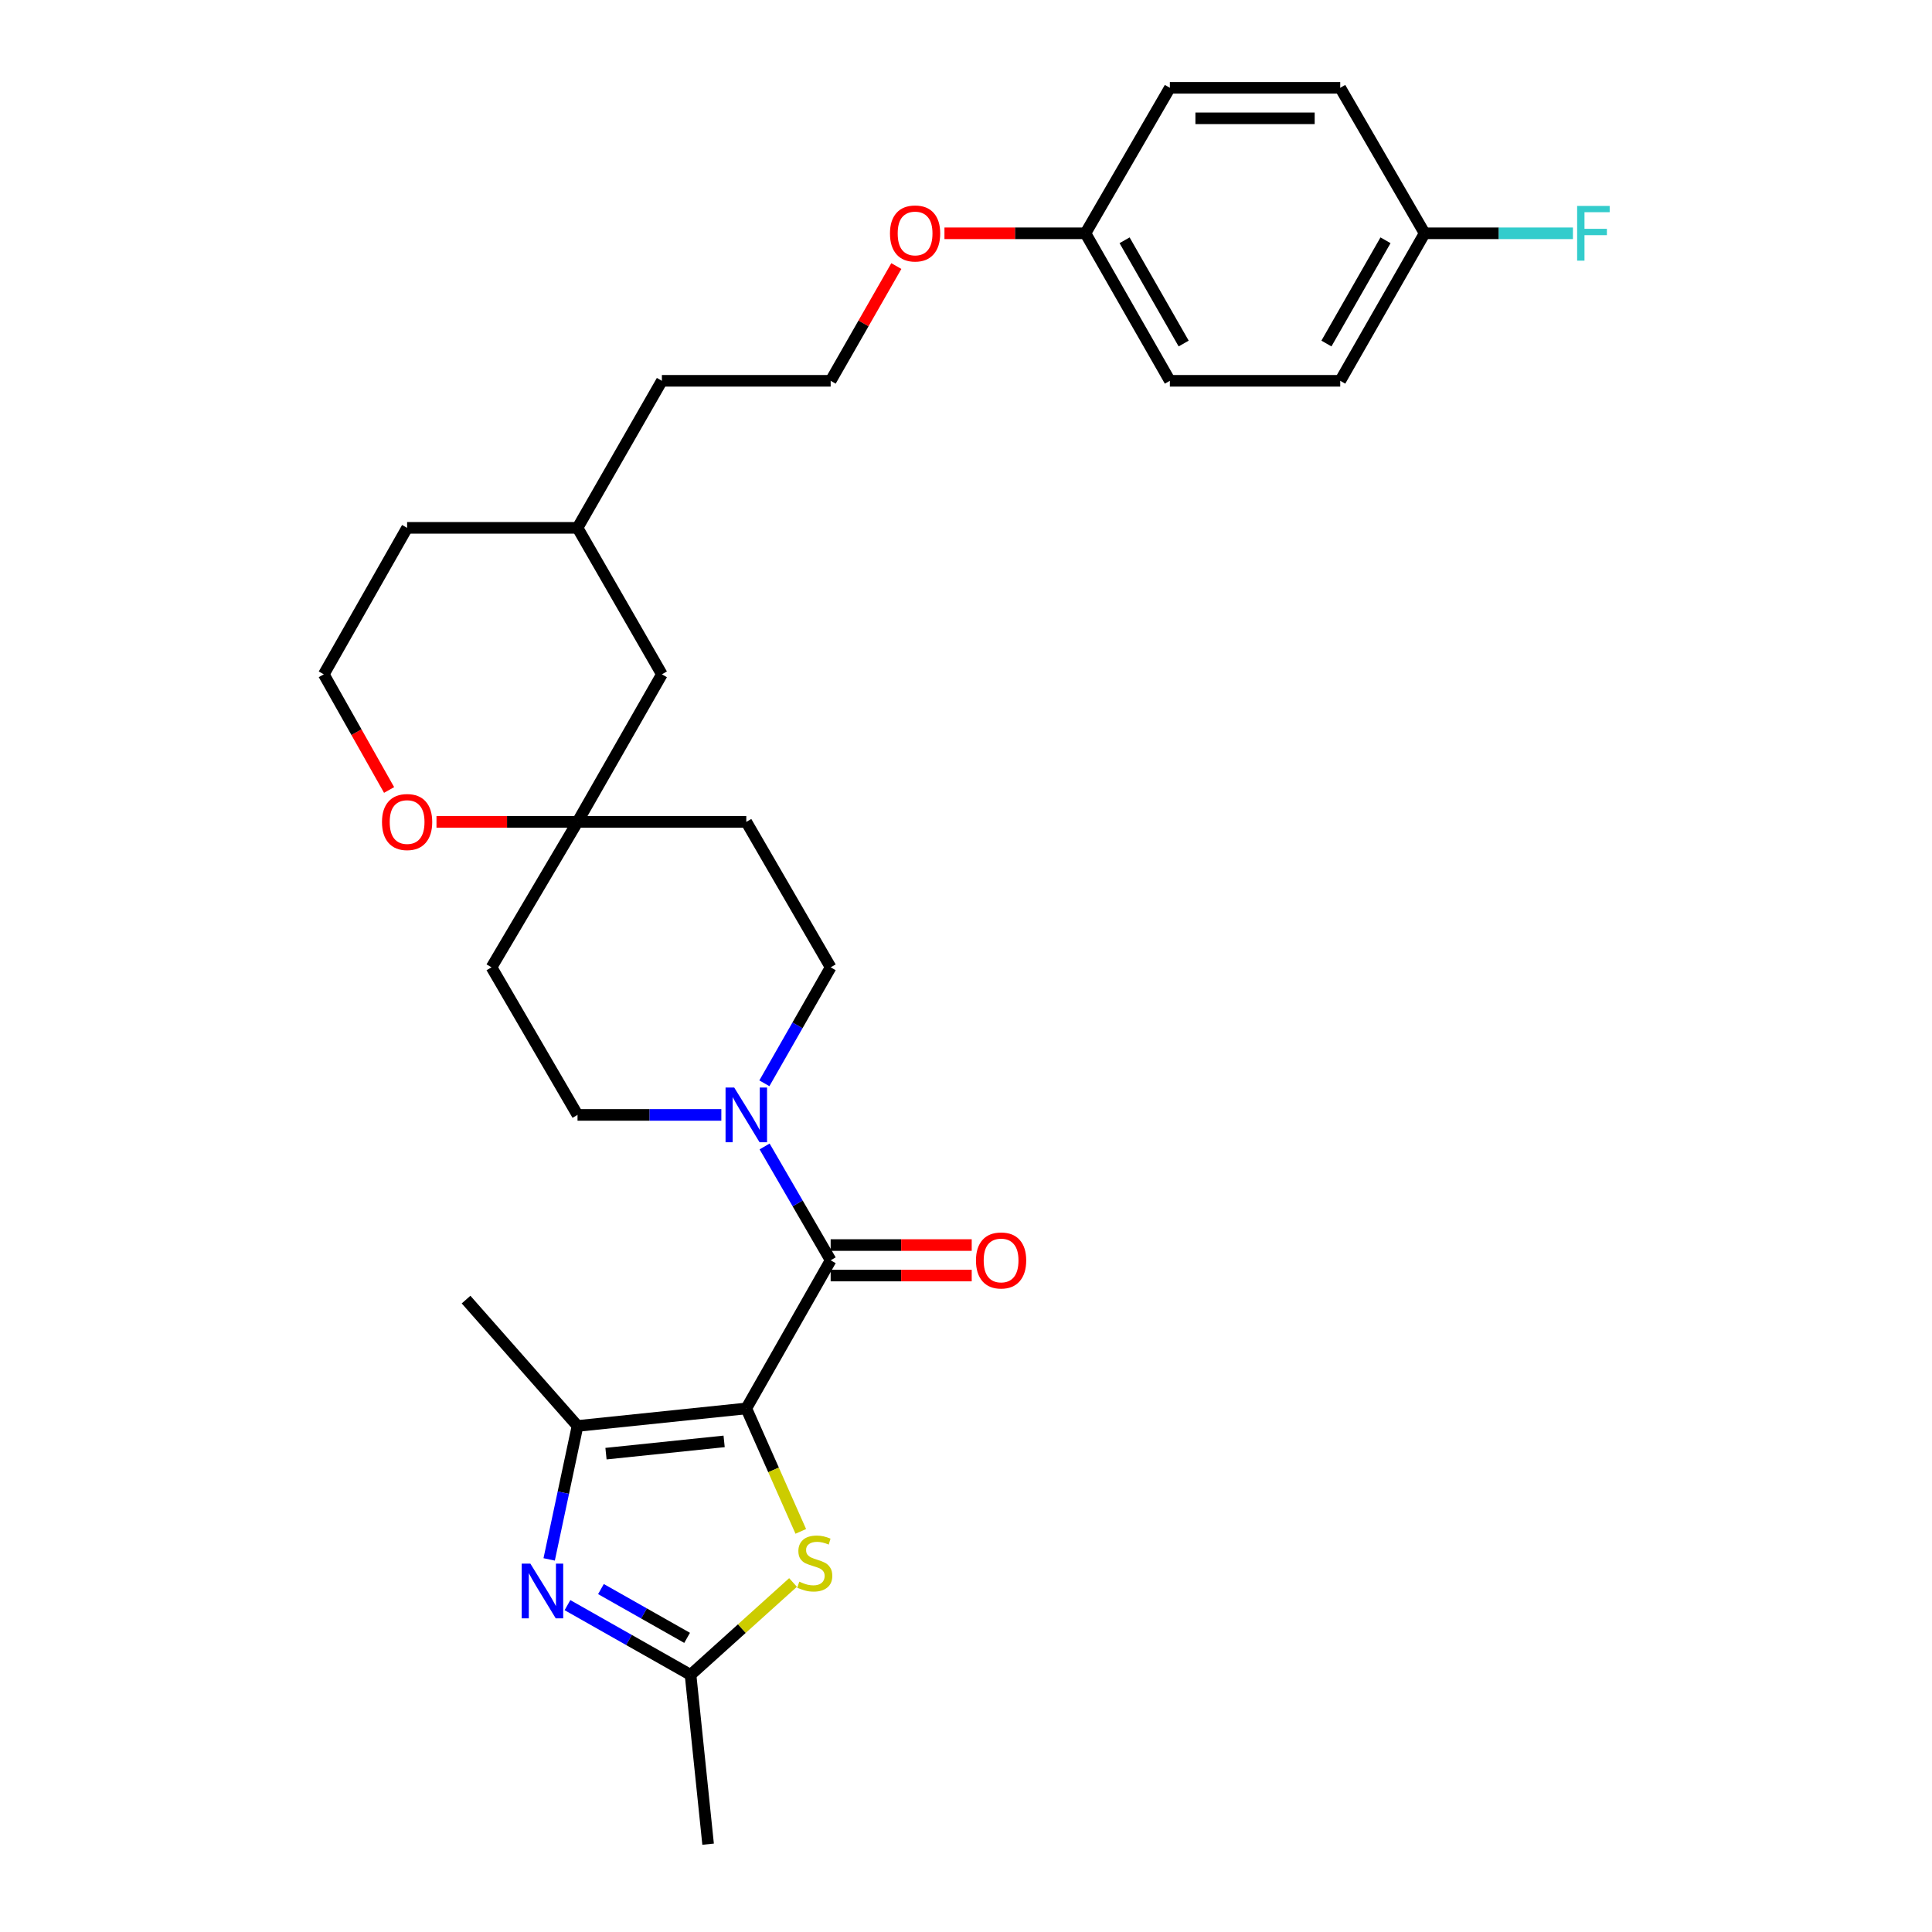 <?xml version='1.0' encoding='iso-8859-1'?>
<svg version='1.1' baseProfile='full'
              xmlns='http://www.w3.org/2000/svg'
                      xmlns:rdkit='http://www.rdkit.org/xml'
                      xmlns:xlink='http://www.w3.org/1999/xlink'
                  xml:space='preserve'
width='1000px' height='1000px' viewBox='0 0 1000 1000'>
<!-- END OF HEADER -->
<rect style='opacity:1.0;fill:#FFFFFF;stroke:none' width='1000' height='1000' x='0' y='0'> </rect>
<path class='bond-0' d='M 386.283,729.004 L 429.948,652.328' style='fill:none;fill-rule:evenodd;stroke:#000000;stroke-width:6px;stroke-linecap:butt;stroke-linejoin:miter;stroke-opacity:1' />
<path class='bond-1' d='M 386.283,729.004 L 298.926,738.071' style='fill:none;fill-rule:evenodd;stroke:#000000;stroke-width:6px;stroke-linecap:butt;stroke-linejoin:miter;stroke-opacity:1' />
<path class='bond-1' d='M 374.808,746.063 L 313.659,752.409' style='fill:none;fill-rule:evenodd;stroke:#000000;stroke-width:6px;stroke-linecap:butt;stroke-linejoin:miter;stroke-opacity:1' />
<path class='bond-3' d='M 386.283,729.004 L 400.385,760.825' style='fill:none;fill-rule:evenodd;stroke:#000000;stroke-width:6px;stroke-linecap:butt;stroke-linejoin:miter;stroke-opacity:1' />
<path class='bond-3' d='M 400.385,760.825 L 414.488,792.645' style='fill:none;fill-rule:evenodd;stroke:#CCCC00;stroke-width:6px;stroke-linecap:butt;stroke-linejoin:miter;stroke-opacity:1' />
<path class='bond-4' d='M 429.948,652.328 L 412.854,622.867' style='fill:none;fill-rule:evenodd;stroke:#000000;stroke-width:6px;stroke-linecap:butt;stroke-linejoin:miter;stroke-opacity:1' />
<path class='bond-4' d='M 412.854,622.867 L 395.76,593.406' style='fill:none;fill-rule:evenodd;stroke:#0000FF;stroke-width:6px;stroke-linecap:butt;stroke-linejoin:miter;stroke-opacity:1' />
<path class='bond-7' d='M 429.948,660.219 L 466.453,660.219' style='fill:none;fill-rule:evenodd;stroke:#000000;stroke-width:6px;stroke-linecap:butt;stroke-linejoin:miter;stroke-opacity:1' />
<path class='bond-7' d='M 466.453,660.219 L 502.958,660.219' style='fill:none;fill-rule:evenodd;stroke:#FF0000;stroke-width:6px;stroke-linecap:butt;stroke-linejoin:miter;stroke-opacity:1' />
<path class='bond-7' d='M 429.948,644.436 L 466.453,644.436' style='fill:none;fill-rule:evenodd;stroke:#000000;stroke-width:6px;stroke-linecap:butt;stroke-linejoin:miter;stroke-opacity:1' />
<path class='bond-7' d='M 466.453,644.436 L 502.958,644.436' style='fill:none;fill-rule:evenodd;stroke:#FF0000;stroke-width:6px;stroke-linecap:butt;stroke-linejoin:miter;stroke-opacity:1' />
<path class='bond-2' d='M 298.926,738.071 L 291.588,772.608' style='fill:none;fill-rule:evenodd;stroke:#000000;stroke-width:6px;stroke-linecap:butt;stroke-linejoin:miter;stroke-opacity:1' />
<path class='bond-2' d='M 291.588,772.608 L 284.249,807.146' style='fill:none;fill-rule:evenodd;stroke:#0000FF;stroke-width:6px;stroke-linecap:butt;stroke-linejoin:miter;stroke-opacity:1' />
<path class='bond-16' d='M 298.926,738.071 L 241.232,672.67' style='fill:none;fill-rule:evenodd;stroke:#000000;stroke-width:6px;stroke-linecap:butt;stroke-linejoin:miter;stroke-opacity:1' />
<path class='bond-29' d='M 293.719,830.819 L 325.573,848.859' style='fill:none;fill-rule:evenodd;stroke:#0000FF;stroke-width:6px;stroke-linecap:butt;stroke-linejoin:miter;stroke-opacity:1' />
<path class='bond-29' d='M 325.573,848.859 L 357.427,866.9' style='fill:none;fill-rule:evenodd;stroke:#000000;stroke-width:6px;stroke-linecap:butt;stroke-linejoin:miter;stroke-opacity:1' />
<path class='bond-29' d='M 311.052,822.498 L 333.35,835.126' style='fill:none;fill-rule:evenodd;stroke:#0000FF;stroke-width:6px;stroke-linecap:butt;stroke-linejoin:miter;stroke-opacity:1' />
<path class='bond-29' d='M 333.35,835.126 L 355.648,847.755' style='fill:none;fill-rule:evenodd;stroke:#000000;stroke-width:6px;stroke-linecap:butt;stroke-linejoin:miter;stroke-opacity:1' />
<path class='bond-5' d='M 410.471,819.087 L 383.949,842.993' style='fill:none;fill-rule:evenodd;stroke:#CCCC00;stroke-width:6px;stroke-linecap:butt;stroke-linejoin:miter;stroke-opacity:1' />
<path class='bond-5' d='M 383.949,842.993 L 357.427,866.9' style='fill:none;fill-rule:evenodd;stroke:#000000;stroke-width:6px;stroke-linecap:butt;stroke-linejoin:miter;stroke-opacity:1' />
<path class='bond-8' d='M 395.634,560.712 L 412.791,530.698' style='fill:none;fill-rule:evenodd;stroke:#0000FF;stroke-width:6px;stroke-linecap:butt;stroke-linejoin:miter;stroke-opacity:1' />
<path class='bond-8' d='M 412.791,530.698 L 429.948,500.684' style='fill:none;fill-rule:evenodd;stroke:#000000;stroke-width:6px;stroke-linecap:butt;stroke-linejoin:miter;stroke-opacity:1' />
<path class='bond-9' d='M 373.359,577.071 L 336.142,577.071' style='fill:none;fill-rule:evenodd;stroke:#0000FF;stroke-width:6px;stroke-linecap:butt;stroke-linejoin:miter;stroke-opacity:1' />
<path class='bond-9' d='M 336.142,577.071 L 298.926,577.071' style='fill:none;fill-rule:evenodd;stroke:#000000;stroke-width:6px;stroke-linecap:butt;stroke-linejoin:miter;stroke-opacity:1' />
<path class='bond-24' d='M 357.427,866.9 L 366.511,954.545' style='fill:none;fill-rule:evenodd;stroke:#000000;stroke-width:6px;stroke-linecap:butt;stroke-linejoin:miter;stroke-opacity:1' />
<path class='bond-6' d='M 298.926,425.401 L 254.411,500.684' style='fill:none;fill-rule:evenodd;stroke:#000000;stroke-width:6px;stroke-linecap:butt;stroke-linejoin:miter;stroke-opacity:1' />
<path class='bond-10' d='M 298.926,425.401 L 262.425,425.401' style='fill:none;fill-rule:evenodd;stroke:#000000;stroke-width:6px;stroke-linecap:butt;stroke-linejoin:miter;stroke-opacity:1' />
<path class='bond-10' d='M 262.425,425.401 L 225.925,425.401' style='fill:none;fill-rule:evenodd;stroke:#FF0000;stroke-width:6px;stroke-linecap:butt;stroke-linejoin:miter;stroke-opacity:1' />
<path class='bond-13' d='M 298.926,425.401 L 342.591,349.031' style='fill:none;fill-rule:evenodd;stroke:#000000;stroke-width:6px;stroke-linecap:butt;stroke-linejoin:miter;stroke-opacity:1' />
<path class='bond-30' d='M 298.926,425.401 L 386.283,425.401' style='fill:none;fill-rule:evenodd;stroke:#000000;stroke-width:6px;stroke-linecap:butt;stroke-linejoin:miter;stroke-opacity:1' />
<path class='bond-12' d='M 429.948,500.684 L 386.283,425.401' style='fill:none;fill-rule:evenodd;stroke:#000000;stroke-width:6px;stroke-linecap:butt;stroke-linejoin:miter;stroke-opacity:1' />
<path class='bond-11' d='M 298.926,577.071 L 254.411,500.684' style='fill:none;fill-rule:evenodd;stroke:#000000;stroke-width:6px;stroke-linecap:butt;stroke-linejoin:miter;stroke-opacity:1' />
<path class='bond-18' d='M 201.396,408.889 L 184.497,378.96' style='fill:none;fill-rule:evenodd;stroke:#FF0000;stroke-width:6px;stroke-linecap:butt;stroke-linejoin:miter;stroke-opacity:1' />
<path class='bond-18' d='M 184.497,378.96 L 167.598,349.031' style='fill:none;fill-rule:evenodd;stroke:#000000;stroke-width:6px;stroke-linecap:butt;stroke-linejoin:miter;stroke-opacity:1' />
<path class='bond-26' d='M 342.591,349.031 L 298.926,273.214' style='fill:none;fill-rule:evenodd;stroke:#000000;stroke-width:6px;stroke-linecap:butt;stroke-linejoin:miter;stroke-opacity:1' />
<path class='bond-14' d='M 737.391,120.755 L 693.7,197.107' style='fill:none;fill-rule:evenodd;stroke:#000000;stroke-width:6px;stroke-linecap:butt;stroke-linejoin:miter;stroke-opacity:1' />
<path class='bond-14' d='M 717.139,124.369 L 686.555,177.816' style='fill:none;fill-rule:evenodd;stroke:#000000;stroke-width:6px;stroke-linecap:butt;stroke-linejoin:miter;stroke-opacity:1' />
<path class='bond-17' d='M 737.391,120.755 L 775.767,120.755' style='fill:none;fill-rule:evenodd;stroke:#000000;stroke-width:6px;stroke-linecap:butt;stroke-linejoin:miter;stroke-opacity:1' />
<path class='bond-17' d='M 775.767,120.755 L 814.143,120.755' style='fill:none;fill-rule:evenodd;stroke:#33CCCC;stroke-width:6px;stroke-linecap:butt;stroke-linejoin:miter;stroke-opacity:1' />
<path class='bond-32' d='M 737.391,120.755 L 693.7,45.455' style='fill:none;fill-rule:evenodd;stroke:#000000;stroke-width:6px;stroke-linecap:butt;stroke-linejoin:miter;stroke-opacity:1' />
<path class='bond-15' d='M 561.828,120.755 L 525.34,120.755' style='fill:none;fill-rule:evenodd;stroke:#000000;stroke-width:6px;stroke-linecap:butt;stroke-linejoin:miter;stroke-opacity:1' />
<path class='bond-15' d='M 525.34,120.755 L 488.852,120.755' style='fill:none;fill-rule:evenodd;stroke:#FF0000;stroke-width:6px;stroke-linecap:butt;stroke-linejoin:miter;stroke-opacity:1' />
<path class='bond-21' d='M 561.828,120.755 L 605.519,45.455' style='fill:none;fill-rule:evenodd;stroke:#000000;stroke-width:6px;stroke-linecap:butt;stroke-linejoin:miter;stroke-opacity:1' />
<path class='bond-22' d='M 561.828,120.755 L 605.519,197.107' style='fill:none;fill-rule:evenodd;stroke:#000000;stroke-width:6px;stroke-linecap:butt;stroke-linejoin:miter;stroke-opacity:1' />
<path class='bond-22' d='M 582.08,124.369 L 612.664,177.816' style='fill:none;fill-rule:evenodd;stroke:#000000;stroke-width:6px;stroke-linecap:butt;stroke-linejoin:miter;stroke-opacity:1' />
<path class='bond-31' d='M 167.598,349.031 L 210.719,273.214' style='fill:none;fill-rule:evenodd;stroke:#000000;stroke-width:6px;stroke-linecap:butt;stroke-linejoin:miter;stroke-opacity:1' />
<path class='bond-19' d='M 693.7,45.455 L 605.519,45.455' style='fill:none;fill-rule:evenodd;stroke:#000000;stroke-width:6px;stroke-linecap:butt;stroke-linejoin:miter;stroke-opacity:1' />
<path class='bond-19' d='M 680.473,61.237 L 618.746,61.237' style='fill:none;fill-rule:evenodd;stroke:#000000;stroke-width:6px;stroke-linecap:butt;stroke-linejoin:miter;stroke-opacity:1' />
<path class='bond-20' d='M 693.7,197.107 L 605.519,197.107' style='fill:none;fill-rule:evenodd;stroke:#000000;stroke-width:6px;stroke-linecap:butt;stroke-linejoin:miter;stroke-opacity:1' />
<path class='bond-23' d='M 463.941,137.714 L 446.944,167.411' style='fill:none;fill-rule:evenodd;stroke:#FF0000;stroke-width:6px;stroke-linecap:butt;stroke-linejoin:miter;stroke-opacity:1' />
<path class='bond-23' d='M 446.944,167.411 L 429.948,197.107' style='fill:none;fill-rule:evenodd;stroke:#000000;stroke-width:6px;stroke-linecap:butt;stroke-linejoin:miter;stroke-opacity:1' />
<path class='bond-25' d='M 429.948,197.107 L 342.591,197.107' style='fill:none;fill-rule:evenodd;stroke:#000000;stroke-width:6px;stroke-linecap:butt;stroke-linejoin:miter;stroke-opacity:1' />
<path class='bond-27' d='M 298.926,273.214 L 342.591,197.107' style='fill:none;fill-rule:evenodd;stroke:#000000;stroke-width:6px;stroke-linecap:butt;stroke-linejoin:miter;stroke-opacity:1' />
<path class='bond-28' d='M 298.926,273.214 L 210.719,273.214' style='fill:none;fill-rule:evenodd;stroke:#000000;stroke-width:6px;stroke-linecap:butt;stroke-linejoin:miter;stroke-opacity:1' />
<path  class='atom-3' d='M 274.516 809.329
L 283.796 824.329
Q 284.716 825.809, 286.196 828.489
Q 287.676 831.169, 287.756 831.329
L 287.756 809.329
L 291.516 809.329
L 291.516 837.649
L 287.636 837.649
L 277.676 821.249
Q 276.516 819.329, 275.276 817.129
Q 274.076 814.929, 273.716 814.249
L 273.716 837.649
L 270.036 837.649
L 270.036 809.329
L 274.516 809.329
' fill='#0000FF'/>
<path  class='atom-4' d='M 413.714 818.672
Q 414.034 818.792, 415.354 819.352
Q 416.674 819.912, 418.114 820.272
Q 419.594 820.592, 421.034 820.592
Q 423.714 820.592, 425.274 819.312
Q 426.834 817.992, 426.834 815.712
Q 426.834 814.152, 426.034 813.192
Q 425.274 812.232, 424.074 811.712
Q 422.874 811.192, 420.874 810.592
Q 418.354 809.832, 416.834 809.112
Q 415.354 808.392, 414.274 806.872
Q 413.234 805.352, 413.234 802.792
Q 413.234 799.232, 415.634 797.032
Q 418.074 794.832, 422.874 794.832
Q 426.154 794.832, 429.874 796.392
L 428.954 799.472
Q 425.554 798.072, 422.994 798.072
Q 420.234 798.072, 418.714 799.232
Q 417.194 800.352, 417.234 802.312
Q 417.234 803.832, 417.994 804.752
Q 418.794 805.672, 419.914 806.192
Q 421.074 806.712, 422.994 807.312
Q 425.554 808.112, 427.074 808.912
Q 428.594 809.712, 429.674 811.352
Q 430.794 812.952, 430.794 815.712
Q 430.794 819.632, 428.154 821.752
Q 425.554 823.832, 421.194 823.832
Q 418.674 823.832, 416.754 823.272
Q 414.874 822.752, 412.634 821.832
L 413.714 818.672
' fill='#CCCC00'/>
<path  class='atom-5' d='M 380.023 562.911
L 389.303 577.911
Q 390.223 579.391, 391.703 582.071
Q 393.183 584.751, 393.263 584.911
L 393.263 562.911
L 397.023 562.911
L 397.023 591.231
L 393.143 591.231
L 383.183 574.831
Q 382.023 572.911, 380.783 570.711
Q 379.583 568.511, 379.223 567.831
L 379.223 591.231
L 375.543 591.231
L 375.543 562.911
L 380.023 562.911
' fill='#0000FF'/>
<path  class='atom-8' d='M 505.163 652.408
Q 505.163 645.608, 508.523 641.808
Q 511.883 638.008, 518.163 638.008
Q 524.443 638.008, 527.803 641.808
Q 531.163 645.608, 531.163 652.408
Q 531.163 659.288, 527.763 663.208
Q 524.363 667.088, 518.163 667.088
Q 511.923 667.088, 508.523 663.208
Q 505.163 659.328, 505.163 652.408
M 518.163 663.888
Q 522.483 663.888, 524.803 661.008
Q 527.163 658.088, 527.163 652.408
Q 527.163 646.848, 524.803 644.048
Q 522.483 641.208, 518.163 641.208
Q 513.843 641.208, 511.483 644.008
Q 509.163 646.808, 509.163 652.408
Q 509.163 658.128, 511.483 661.008
Q 513.843 663.888, 518.163 663.888
' fill='#FF0000'/>
<path  class='atom-11' d='M 197.719 425.481
Q 197.719 418.681, 201.079 414.881
Q 204.439 411.081, 210.719 411.081
Q 216.999 411.081, 220.359 414.881
Q 223.719 418.681, 223.719 425.481
Q 223.719 432.361, 220.319 436.281
Q 216.919 440.161, 210.719 440.161
Q 204.479 440.161, 201.079 436.281
Q 197.719 432.401, 197.719 425.481
M 210.719 436.961
Q 215.039 436.961, 217.359 434.081
Q 219.719 431.161, 219.719 425.481
Q 219.719 419.921, 217.359 417.121
Q 215.039 414.281, 210.719 414.281
Q 206.399 414.281, 204.039 417.081
Q 201.719 419.881, 201.719 425.481
Q 201.719 431.201, 204.039 434.081
Q 206.399 436.961, 210.719 436.961
' fill='#FF0000'/>
<path  class='atom-18' d='M 816.327 106.595
L 833.167 106.595
L 833.167 109.835
L 820.127 109.835
L 820.127 118.435
L 831.727 118.435
L 831.727 121.715
L 820.127 121.715
L 820.127 134.915
L 816.327 134.915
L 816.327 106.595
' fill='#33CCCC'/>
<path  class='atom-24' d='M 460.648 120.835
Q 460.648 114.035, 464.008 110.235
Q 467.368 106.435, 473.648 106.435
Q 479.928 106.435, 483.288 110.235
Q 486.648 114.035, 486.648 120.835
Q 486.648 127.715, 483.248 131.635
Q 479.848 135.515, 473.648 135.515
Q 467.408 135.515, 464.008 131.635
Q 460.648 127.755, 460.648 120.835
M 473.648 132.315
Q 477.968 132.315, 480.288 129.435
Q 482.648 126.515, 482.648 120.835
Q 482.648 115.275, 480.288 112.475
Q 477.968 109.635, 473.648 109.635
Q 469.328 109.635, 466.968 112.435
Q 464.648 115.235, 464.648 120.835
Q 464.648 126.555, 466.968 129.435
Q 469.328 132.315, 473.648 132.315
' fill='#FF0000'/>
</svg>
